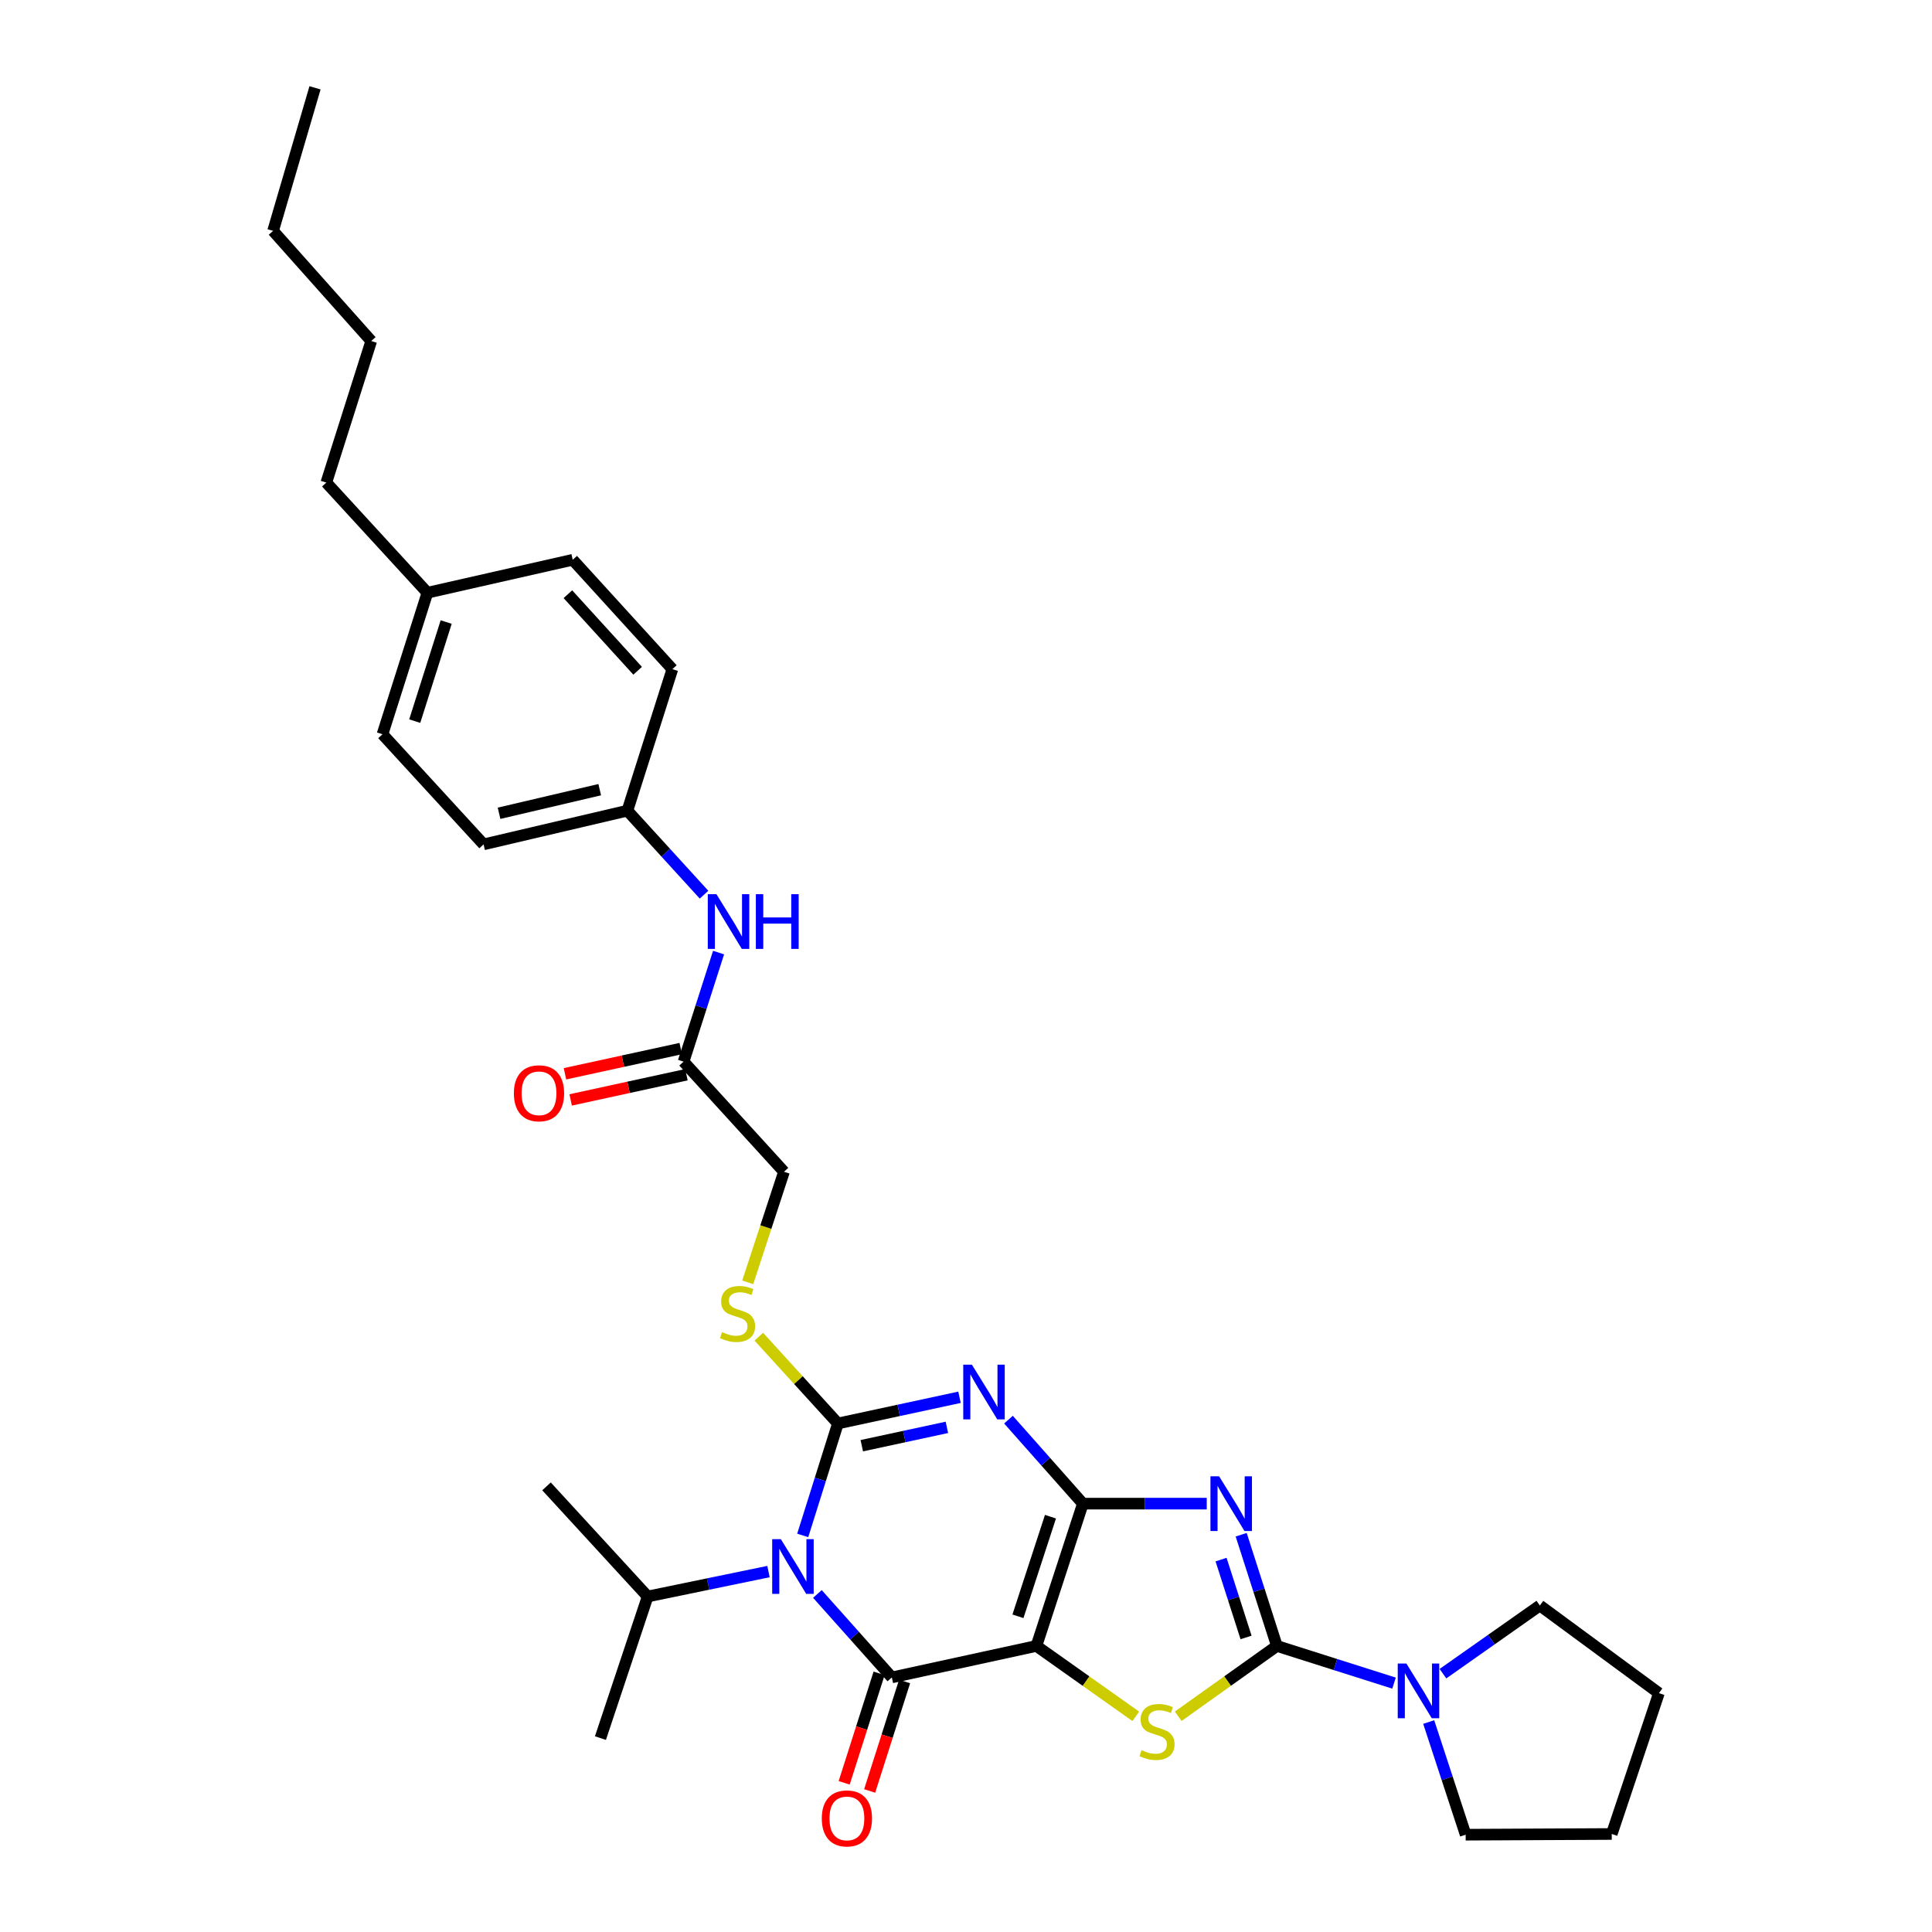 <?xml version='1.0' encoding='iso-8859-1'?>
<svg version='1.1' baseProfile='full'
              xmlns='http://www.w3.org/2000/svg'
                      xmlns:rdkit='http://www.rdkit.org/xml'
                      xmlns:xlink='http://www.w3.org/1999/xlink'
                  xml:space='preserve'
width='1000px' height='1000px' viewBox='0 0 1000 1000'>
<!-- END OF HEADER -->
<rect style='opacity:1.0;fill:#FFFFFF;stroke:none' width='1000' height='1000' x='0' y='0'> </rect>
<path class='bond-0' d='M 560.497,778.28 L 536.446,851.941' style='fill:none;fill-rule:evenodd;stroke:#000000;stroke-width:6px;stroke-linecap:butt;stroke-linejoin:miter;stroke-opacity:1' />
<path class='bond-0' d='M 543.724,785.031 L 526.889,836.593' style='fill:none;fill-rule:evenodd;stroke:#000000;stroke-width:6px;stroke-linecap:butt;stroke-linejoin:miter;stroke-opacity:1' />
<path class='bond-2' d='M 560.497,778.28 L 541.238,756.54' style='fill:none;fill-rule:evenodd;stroke:#000000;stroke-width:6px;stroke-linecap:butt;stroke-linejoin:miter;stroke-opacity:1' />
<path class='bond-2' d='M 541.238,756.54 L 521.979,734.801' style='fill:none;fill-rule:evenodd;stroke:#0000FF;stroke-width:6px;stroke-linecap:butt;stroke-linejoin:miter;stroke-opacity:1' />
<path class='bond-4' d='M 560.497,778.28 L 592.552,778.28' style='fill:none;fill-rule:evenodd;stroke:#000000;stroke-width:6px;stroke-linecap:butt;stroke-linejoin:miter;stroke-opacity:1' />
<path class='bond-4' d='M 592.552,778.28 L 624.607,778.28' style='fill:none;fill-rule:evenodd;stroke:#0000FF;stroke-width:6px;stroke-linecap:butt;stroke-linejoin:miter;stroke-opacity:1' />
<path class='bond-5' d='M 536.446,851.941 L 461.615,868.229' style='fill:none;fill-rule:evenodd;stroke:#000000;stroke-width:6px;stroke-linecap:butt;stroke-linejoin:miter;stroke-opacity:1' />
<path class='bond-7' d='M 536.446,851.941 L 562.16,870.153' style='fill:none;fill-rule:evenodd;stroke:#000000;stroke-width:6px;stroke-linecap:butt;stroke-linejoin:miter;stroke-opacity:1' />
<path class='bond-7' d='M 562.16,870.153 L 587.874,888.365' style='fill:none;fill-rule:evenodd;stroke:#CCCC00;stroke-width:6px;stroke-linecap:butt;stroke-linejoin:miter;stroke-opacity:1' />
<path class='bond-1' d='M 433.702,736.787 L 465.169,730.008' style='fill:none;fill-rule:evenodd;stroke:#000000;stroke-width:6px;stroke-linecap:butt;stroke-linejoin:miter;stroke-opacity:1' />
<path class='bond-1' d='M 465.169,730.008 L 496.636,723.229' style='fill:none;fill-rule:evenodd;stroke:#0000FF;stroke-width:6px;stroke-linecap:butt;stroke-linejoin:miter;stroke-opacity:1' />
<path class='bond-1' d='M 446.059,748.292 L 468.086,743.546' style='fill:none;fill-rule:evenodd;stroke:#000000;stroke-width:6px;stroke-linecap:butt;stroke-linejoin:miter;stroke-opacity:1' />
<path class='bond-1' d='M 468.086,743.546 L 490.112,738.801' style='fill:none;fill-rule:evenodd;stroke:#0000FF;stroke-width:6px;stroke-linecap:butt;stroke-linejoin:miter;stroke-opacity:1' />
<path class='bond-3' d='M 433.702,736.787 L 424.595,765.76' style='fill:none;fill-rule:evenodd;stroke:#000000;stroke-width:6px;stroke-linecap:butt;stroke-linejoin:miter;stroke-opacity:1' />
<path class='bond-3' d='M 424.595,765.76 L 415.489,794.732' style='fill:none;fill-rule:evenodd;stroke:#0000FF;stroke-width:6px;stroke-linecap:butt;stroke-linejoin:miter;stroke-opacity:1' />
<path class='bond-9' d='M 433.702,736.787 L 413.232,714.325' style='fill:none;fill-rule:evenodd;stroke:#000000;stroke-width:6px;stroke-linecap:butt;stroke-linejoin:miter;stroke-opacity:1' />
<path class='bond-9' d='M 413.232,714.325 L 392.761,691.862' style='fill:none;fill-rule:evenodd;stroke:#CCCC00;stroke-width:6px;stroke-linecap:butt;stroke-linejoin:miter;stroke-opacity:1' />
<path class='bond-12' d='M 397.768,813.444 L 366.498,819.894' style='fill:none;fill-rule:evenodd;stroke:#0000FF;stroke-width:6px;stroke-linecap:butt;stroke-linejoin:miter;stroke-opacity:1' />
<path class='bond-12' d='M 366.498,819.894 L 335.228,826.344' style='fill:none;fill-rule:evenodd;stroke:#000000;stroke-width:6px;stroke-linecap:butt;stroke-linejoin:miter;stroke-opacity:1' />
<path class='bond-33' d='M 423.091,825.031 L 442.353,846.63' style='fill:none;fill-rule:evenodd;stroke:#0000FF;stroke-width:6px;stroke-linecap:butt;stroke-linejoin:miter;stroke-opacity:1' />
<path class='bond-33' d='M 442.353,846.63 L 461.615,868.229' style='fill:none;fill-rule:evenodd;stroke:#000000;stroke-width:6px;stroke-linecap:butt;stroke-linejoin:miter;stroke-opacity:1' />
<path class='bond-6' d='M 642.434,794.374 L 651.675,823.158' style='fill:none;fill-rule:evenodd;stroke:#0000FF;stroke-width:6px;stroke-linecap:butt;stroke-linejoin:miter;stroke-opacity:1' />
<path class='bond-6' d='M 651.675,823.158 L 660.917,851.941' style='fill:none;fill-rule:evenodd;stroke:#000000;stroke-width:6px;stroke-linecap:butt;stroke-linejoin:miter;stroke-opacity:1' />
<path class='bond-6' d='M 632.02,807.243 L 638.49,827.391' style='fill:none;fill-rule:evenodd;stroke:#0000FF;stroke-width:6px;stroke-linecap:butt;stroke-linejoin:miter;stroke-opacity:1' />
<path class='bond-6' d='M 638.49,827.391 L 644.959,847.54' style='fill:none;fill-rule:evenodd;stroke:#000000;stroke-width:6px;stroke-linecap:butt;stroke-linejoin:miter;stroke-opacity:1' />
<path class='bond-10' d='M 455.018,866.124 L 445.979,894.457' style='fill:none;fill-rule:evenodd;stroke:#000000;stroke-width:6px;stroke-linecap:butt;stroke-linejoin:miter;stroke-opacity:1' />
<path class='bond-10' d='M 445.979,894.457 L 436.939,922.791' style='fill:none;fill-rule:evenodd;stroke:#FF0000;stroke-width:6px;stroke-linecap:butt;stroke-linejoin:miter;stroke-opacity:1' />
<path class='bond-10' d='M 468.212,870.334 L 459.172,898.667' style='fill:none;fill-rule:evenodd;stroke:#000000;stroke-width:6px;stroke-linecap:butt;stroke-linejoin:miter;stroke-opacity:1' />
<path class='bond-10' d='M 459.172,898.667 L 450.133,927' style='fill:none;fill-rule:evenodd;stroke:#FF0000;stroke-width:6px;stroke-linecap:butt;stroke-linejoin:miter;stroke-opacity:1' />
<path class='bond-8' d='M 660.917,851.941 L 691.232,861.561' style='fill:none;fill-rule:evenodd;stroke:#000000;stroke-width:6px;stroke-linecap:butt;stroke-linejoin:miter;stroke-opacity:1' />
<path class='bond-8' d='M 691.232,861.561 L 721.547,871.181' style='fill:none;fill-rule:evenodd;stroke:#0000FF;stroke-width:6px;stroke-linecap:butt;stroke-linejoin:miter;stroke-opacity:1' />
<path class='bond-32' d='M 660.917,851.941 L 635.384,870.132' style='fill:none;fill-rule:evenodd;stroke:#000000;stroke-width:6px;stroke-linecap:butt;stroke-linejoin:miter;stroke-opacity:1' />
<path class='bond-32' d='M 635.384,870.132 L 609.851,888.324' style='fill:none;fill-rule:evenodd;stroke:#CCCC00;stroke-width:6px;stroke-linecap:butt;stroke-linejoin:miter;stroke-opacity:1' />
<path class='bond-22' d='M 739.495,891.318 L 749.058,920.478' style='fill:none;fill-rule:evenodd;stroke:#0000FF;stroke-width:6px;stroke-linecap:butt;stroke-linejoin:miter;stroke-opacity:1' />
<path class='bond-22' d='M 749.058,920.478 L 758.622,949.638' style='fill:none;fill-rule:evenodd;stroke:#000000;stroke-width:6px;stroke-linecap:butt;stroke-linejoin:miter;stroke-opacity:1' />
<path class='bond-23' d='M 746.869,866.292 L 771.945,848.649' style='fill:none;fill-rule:evenodd;stroke:#0000FF;stroke-width:6px;stroke-linecap:butt;stroke-linejoin:miter;stroke-opacity:1' />
<path class='bond-23' d='M 771.945,848.649 L 797.022,831.006' style='fill:none;fill-rule:evenodd;stroke:#000000;stroke-width:6px;stroke-linecap:butt;stroke-linejoin:miter;stroke-opacity:1' />
<path class='bond-15' d='M 387.018,663.735 L 396.407,635.117' style='fill:none;fill-rule:evenodd;stroke:#CCCC00;stroke-width:6px;stroke-linecap:butt;stroke-linejoin:miter;stroke-opacity:1' />
<path class='bond-15' d='M 396.407,635.117 L 405.796,606.499' style='fill:none;fill-rule:evenodd;stroke:#000000;stroke-width:6px;stroke-linecap:butt;stroke-linejoin:miter;stroke-opacity:1' />
<path class='bond-11' d='M 353.817,549.511 L 405.796,606.499' style='fill:none;fill-rule:evenodd;stroke:#000000;stroke-width:6px;stroke-linecap:butt;stroke-linejoin:miter;stroke-opacity:1' />
<path class='bond-13' d='M 353.817,549.511 L 362.876,521.281' style='fill:none;fill-rule:evenodd;stroke:#000000;stroke-width:6px;stroke-linecap:butt;stroke-linejoin:miter;stroke-opacity:1' />
<path class='bond-13' d='M 362.876,521.281 L 371.935,493.052' style='fill:none;fill-rule:evenodd;stroke:#0000FF;stroke-width:6px;stroke-linecap:butt;stroke-linejoin:miter;stroke-opacity:1' />
<path class='bond-14' d='M 352.344,542.744 L 322.386,549.265' style='fill:none;fill-rule:evenodd;stroke:#000000;stroke-width:6px;stroke-linecap:butt;stroke-linejoin:miter;stroke-opacity:1' />
<path class='bond-14' d='M 322.386,549.265 L 292.428,555.786' style='fill:none;fill-rule:evenodd;stroke:#FF0000;stroke-width:6px;stroke-linecap:butt;stroke-linejoin:miter;stroke-opacity:1' />
<path class='bond-14' d='M 355.289,556.277 L 325.331,562.797' style='fill:none;fill-rule:evenodd;stroke:#000000;stroke-width:6px;stroke-linecap:butt;stroke-linejoin:miter;stroke-opacity:1' />
<path class='bond-14' d='M 325.331,562.797 L 295.373,569.318' style='fill:none;fill-rule:evenodd;stroke:#FF0000;stroke-width:6px;stroke-linecap:butt;stroke-linejoin:miter;stroke-opacity:1' />
<path class='bond-24' d='M 335.228,826.344 L 310.785,899.635' style='fill:none;fill-rule:evenodd;stroke:#000000;stroke-width:6px;stroke-linecap:butt;stroke-linejoin:miter;stroke-opacity:1' />
<path class='bond-25' d='M 335.228,826.344 L 282.871,769.34' style='fill:none;fill-rule:evenodd;stroke:#000000;stroke-width:6px;stroke-linecap:butt;stroke-linejoin:miter;stroke-opacity:1' />
<path class='bond-16' d='M 364.409,463.085 L 344.575,441.342' style='fill:none;fill-rule:evenodd;stroke:#0000FF;stroke-width:6px;stroke-linecap:butt;stroke-linejoin:miter;stroke-opacity:1' />
<path class='bond-16' d='M 344.575,441.342 L 324.741,419.6' style='fill:none;fill-rule:evenodd;stroke:#000000;stroke-width:6px;stroke-linecap:butt;stroke-linejoin:miter;stroke-opacity:1' />
<path class='bond-18' d='M 324.741,419.6 L 348.015,346.354' style='fill:none;fill-rule:evenodd;stroke:#000000;stroke-width:6px;stroke-linecap:butt;stroke-linejoin:miter;stroke-opacity:1' />
<path class='bond-19' d='M 324.741,419.6 L 250.303,437.049' style='fill:none;fill-rule:evenodd;stroke:#000000;stroke-width:6px;stroke-linecap:butt;stroke-linejoin:miter;stroke-opacity:1' />
<path class='bond-19' d='M 310.415,408.734 L 258.308,420.948' style='fill:none;fill-rule:evenodd;stroke:#000000;stroke-width:6px;stroke-linecap:butt;stroke-linejoin:miter;stroke-opacity:1' />
<path class='bond-17' d='M 221.228,306.792 L 197.977,380.045' style='fill:none;fill-rule:evenodd;stroke:#000000;stroke-width:6px;stroke-linecap:butt;stroke-linejoin:miter;stroke-opacity:1' />
<path class='bond-17' d='M 230.94,321.97 L 214.665,373.247' style='fill:none;fill-rule:evenodd;stroke:#000000;stroke-width:6px;stroke-linecap:butt;stroke-linejoin:miter;stroke-opacity:1' />
<path class='bond-26' d='M 221.228,306.792 L 168.902,249.788' style='fill:none;fill-rule:evenodd;stroke:#000000;stroke-width:6px;stroke-linecap:butt;stroke-linejoin:miter;stroke-opacity:1' />
<path class='bond-35' d='M 221.228,306.792 L 296.436,289.743' style='fill:none;fill-rule:evenodd;stroke:#000000;stroke-width:6px;stroke-linecap:butt;stroke-linejoin:miter;stroke-opacity:1' />
<path class='bond-20' d='M 348.015,346.354 L 296.436,289.743' style='fill:none;fill-rule:evenodd;stroke:#000000;stroke-width:6px;stroke-linecap:butt;stroke-linejoin:miter;stroke-opacity:1' />
<path class='bond-20' d='M 330.041,347.189 L 293.936,307.561' style='fill:none;fill-rule:evenodd;stroke:#000000;stroke-width:6px;stroke-linecap:butt;stroke-linejoin:miter;stroke-opacity:1' />
<path class='bond-21' d='M 250.303,437.049 L 197.977,380.045' style='fill:none;fill-rule:evenodd;stroke:#000000;stroke-width:6px;stroke-linecap:butt;stroke-linejoin:miter;stroke-opacity:1' />
<path class='bond-29' d='M 758.622,949.638 L 834.237,949.268' style='fill:none;fill-rule:evenodd;stroke:#000000;stroke-width:6px;stroke-linecap:butt;stroke-linejoin:miter;stroke-opacity:1' />
<path class='bond-30' d='M 797.022,831.006 L 858.65,876.369' style='fill:none;fill-rule:evenodd;stroke:#000000;stroke-width:6px;stroke-linecap:butt;stroke-linejoin:miter;stroke-opacity:1' />
<path class='bond-27' d='M 168.902,249.788 L 192.153,176.504' style='fill:none;fill-rule:evenodd;stroke:#000000;stroke-width:6px;stroke-linecap:butt;stroke-linejoin:miter;stroke-opacity:1' />
<path class='bond-28' d='M 192.153,176.504 L 141.35,119.5' style='fill:none;fill-rule:evenodd;stroke:#000000;stroke-width:6px;stroke-linecap:butt;stroke-linejoin:miter;stroke-opacity:1' />
<path class='bond-31' d='M 141.35,119.5 L 163.055,45.455' style='fill:none;fill-rule:evenodd;stroke:#000000;stroke-width:6px;stroke-linecap:butt;stroke-linejoin:miter;stroke-opacity:1' />
<path class='bond-34' d='M 834.237,949.268 L 858.65,876.369' style='fill:none;fill-rule:evenodd;stroke:#000000;stroke-width:6px;stroke-linecap:butt;stroke-linejoin:miter;stroke-opacity:1' />
<path  class='atom-3' d='M 503.05 706.339
L 512.33 721.339
Q 513.25 722.819, 514.73 725.499
Q 516.21 728.179, 516.29 728.339
L 516.29 706.339
L 520.05 706.339
L 520.05 734.659
L 516.17 734.659
L 506.21 718.259
Q 505.05 716.339, 503.81 714.139
Q 502.61 711.939, 502.25 711.259
L 502.25 734.659
L 498.57 734.659
L 498.57 706.339
L 503.05 706.339
' fill='#0000FF'/>
<path  class='atom-4' d='M 404.168 796.673
L 413.448 811.673
Q 414.368 813.153, 415.848 815.833
Q 417.328 818.513, 417.408 818.673
L 417.408 796.673
L 421.168 796.673
L 421.168 824.993
L 417.288 824.993
L 407.328 808.593
Q 406.168 806.673, 404.928 804.473
Q 403.728 802.273, 403.368 801.593
L 403.368 824.993
L 399.688 824.993
L 399.688 796.673
L 404.168 796.673
' fill='#0000FF'/>
<path  class='atom-5' d='M 631.006 764.12
L 640.286 779.12
Q 641.206 780.6, 642.686 783.28
Q 644.166 785.96, 644.246 786.12
L 644.246 764.12
L 648.006 764.12
L 648.006 792.44
L 644.126 792.44
L 634.166 776.04
Q 633.006 774.12, 631.766 771.92
Q 630.566 769.72, 630.206 769.04
L 630.206 792.44
L 626.526 792.44
L 626.526 764.12
L 631.006 764.12
' fill='#0000FF'/>
<path  class='atom-8' d='M 590.866 905.87
Q 591.186 905.99, 592.506 906.55
Q 593.826 907.11, 595.266 907.47
Q 596.746 907.79, 598.186 907.79
Q 600.866 907.79, 602.426 906.51
Q 603.986 905.19, 603.986 902.91
Q 603.986 901.35, 603.186 900.39
Q 602.426 899.43, 601.226 898.91
Q 600.026 898.39, 598.026 897.79
Q 595.506 897.03, 593.986 896.31
Q 592.506 895.59, 591.426 894.07
Q 590.386 892.55, 590.386 889.99
Q 590.386 886.43, 592.786 884.23
Q 595.226 882.03, 600.026 882.03
Q 603.306 882.03, 607.026 883.59
L 606.106 886.67
Q 602.706 885.27, 600.146 885.27
Q 597.386 885.27, 595.866 886.43
Q 594.346 887.55, 594.386 889.51
Q 594.386 891.03, 595.146 891.95
Q 595.946 892.87, 597.066 893.39
Q 598.226 893.91, 600.146 894.51
Q 602.706 895.31, 604.226 896.11
Q 605.746 896.91, 606.826 898.55
Q 607.946 900.15, 607.946 902.91
Q 607.946 906.83, 605.306 908.95
Q 602.706 911.03, 598.346 911.03
Q 595.826 911.03, 593.906 910.47
Q 592.026 909.95, 589.786 909.03
L 590.866 905.87
' fill='#CCCC00'/>
<path  class='atom-9' d='M 727.949 861.04
L 737.229 876.04
Q 738.149 877.52, 739.629 880.2
Q 741.109 882.88, 741.189 883.04
L 741.189 861.04
L 744.949 861.04
L 744.949 889.36
L 741.069 889.36
L 731.109 872.96
Q 729.949 871.04, 728.709 868.84
Q 727.509 866.64, 727.149 865.96
L 727.149 889.36
L 723.469 889.36
L 723.469 861.04
L 727.949 861.04
' fill='#0000FF'/>
<path  class='atom-10' d='M 373.753 689.503
Q 374.073 689.623, 375.393 690.183
Q 376.713 690.743, 378.153 691.103
Q 379.633 691.423, 381.073 691.423
Q 383.753 691.423, 385.313 690.143
Q 386.873 688.823, 386.873 686.543
Q 386.873 684.983, 386.073 684.023
Q 385.313 683.063, 384.113 682.543
Q 382.913 682.023, 380.913 681.423
Q 378.393 680.663, 376.873 679.943
Q 375.393 679.223, 374.313 677.703
Q 373.273 676.183, 373.273 673.623
Q 373.273 670.063, 375.673 667.863
Q 378.113 665.663, 382.913 665.663
Q 386.193 665.663, 389.913 667.223
L 388.993 670.303
Q 385.593 668.903, 383.033 668.903
Q 380.273 668.903, 378.753 670.063
Q 377.233 671.183, 377.273 673.143
Q 377.273 674.663, 378.033 675.583
Q 378.833 676.503, 379.953 677.023
Q 381.113 677.543, 383.033 678.143
Q 385.593 678.943, 387.113 679.743
Q 388.633 680.543, 389.713 682.183
Q 390.833 683.783, 390.833 686.543
Q 390.833 690.463, 388.193 692.583
Q 385.593 694.663, 381.233 694.663
Q 378.713 694.663, 376.793 694.103
Q 374.913 693.583, 372.673 692.663
L 373.753 689.503
' fill='#CCCC00'/>
<path  class='atom-11' d='M 425.357 941.208
Q 425.357 934.408, 428.717 930.608
Q 432.077 926.808, 438.357 926.808
Q 444.637 926.808, 447.997 930.608
Q 451.357 934.408, 451.357 941.208
Q 451.357 948.088, 447.957 952.008
Q 444.557 955.888, 438.357 955.888
Q 432.117 955.888, 428.717 952.008
Q 425.357 948.128, 425.357 941.208
M 438.357 952.688
Q 442.677 952.688, 444.997 949.808
Q 447.357 946.888, 447.357 941.208
Q 447.357 935.648, 444.997 932.848
Q 442.677 930.008, 438.357 930.008
Q 434.037 930.008, 431.677 932.808
Q 429.357 935.608, 429.357 941.208
Q 429.357 946.928, 431.677 949.808
Q 434.037 952.688, 438.357 952.688
' fill='#FF0000'/>
<path  class='atom-14' d='M 370.83 462.828
L 380.11 477.828
Q 381.03 479.308, 382.51 481.988
Q 383.99 484.668, 384.07 484.828
L 384.07 462.828
L 387.83 462.828
L 387.83 491.148
L 383.95 491.148
L 373.99 474.748
Q 372.83 472.828, 371.59 470.628
Q 370.39 468.428, 370.03 467.748
L 370.03 491.148
L 366.35 491.148
L 366.35 462.828
L 370.83 462.828
' fill='#0000FF'/>
<path  class='atom-14' d='M 391.23 462.828
L 395.07 462.828
L 395.07 474.868
L 409.55 474.868
L 409.55 462.828
L 413.39 462.828
L 413.39 491.148
L 409.55 491.148
L 409.55 478.068
L 395.07 478.068
L 395.07 491.148
L 391.23 491.148
L 391.23 462.828
' fill='#0000FF'/>
<path  class='atom-15' d='M 265.986 565.878
Q 265.986 559.078, 269.346 555.278
Q 272.706 551.478, 278.986 551.478
Q 285.266 551.478, 288.626 555.278
Q 291.986 559.078, 291.986 565.878
Q 291.986 572.758, 288.586 576.678
Q 285.186 580.558, 278.986 580.558
Q 272.746 580.558, 269.346 576.678
Q 265.986 572.798, 265.986 565.878
M 278.986 577.358
Q 283.306 577.358, 285.626 574.478
Q 287.986 571.558, 287.986 565.878
Q 287.986 560.318, 285.626 557.518
Q 283.306 554.678, 278.986 554.678
Q 274.666 554.678, 272.306 557.478
Q 269.986 560.278, 269.986 565.878
Q 269.986 571.598, 272.306 574.478
Q 274.666 577.358, 278.986 577.358
' fill='#FF0000'/>
</svg>
